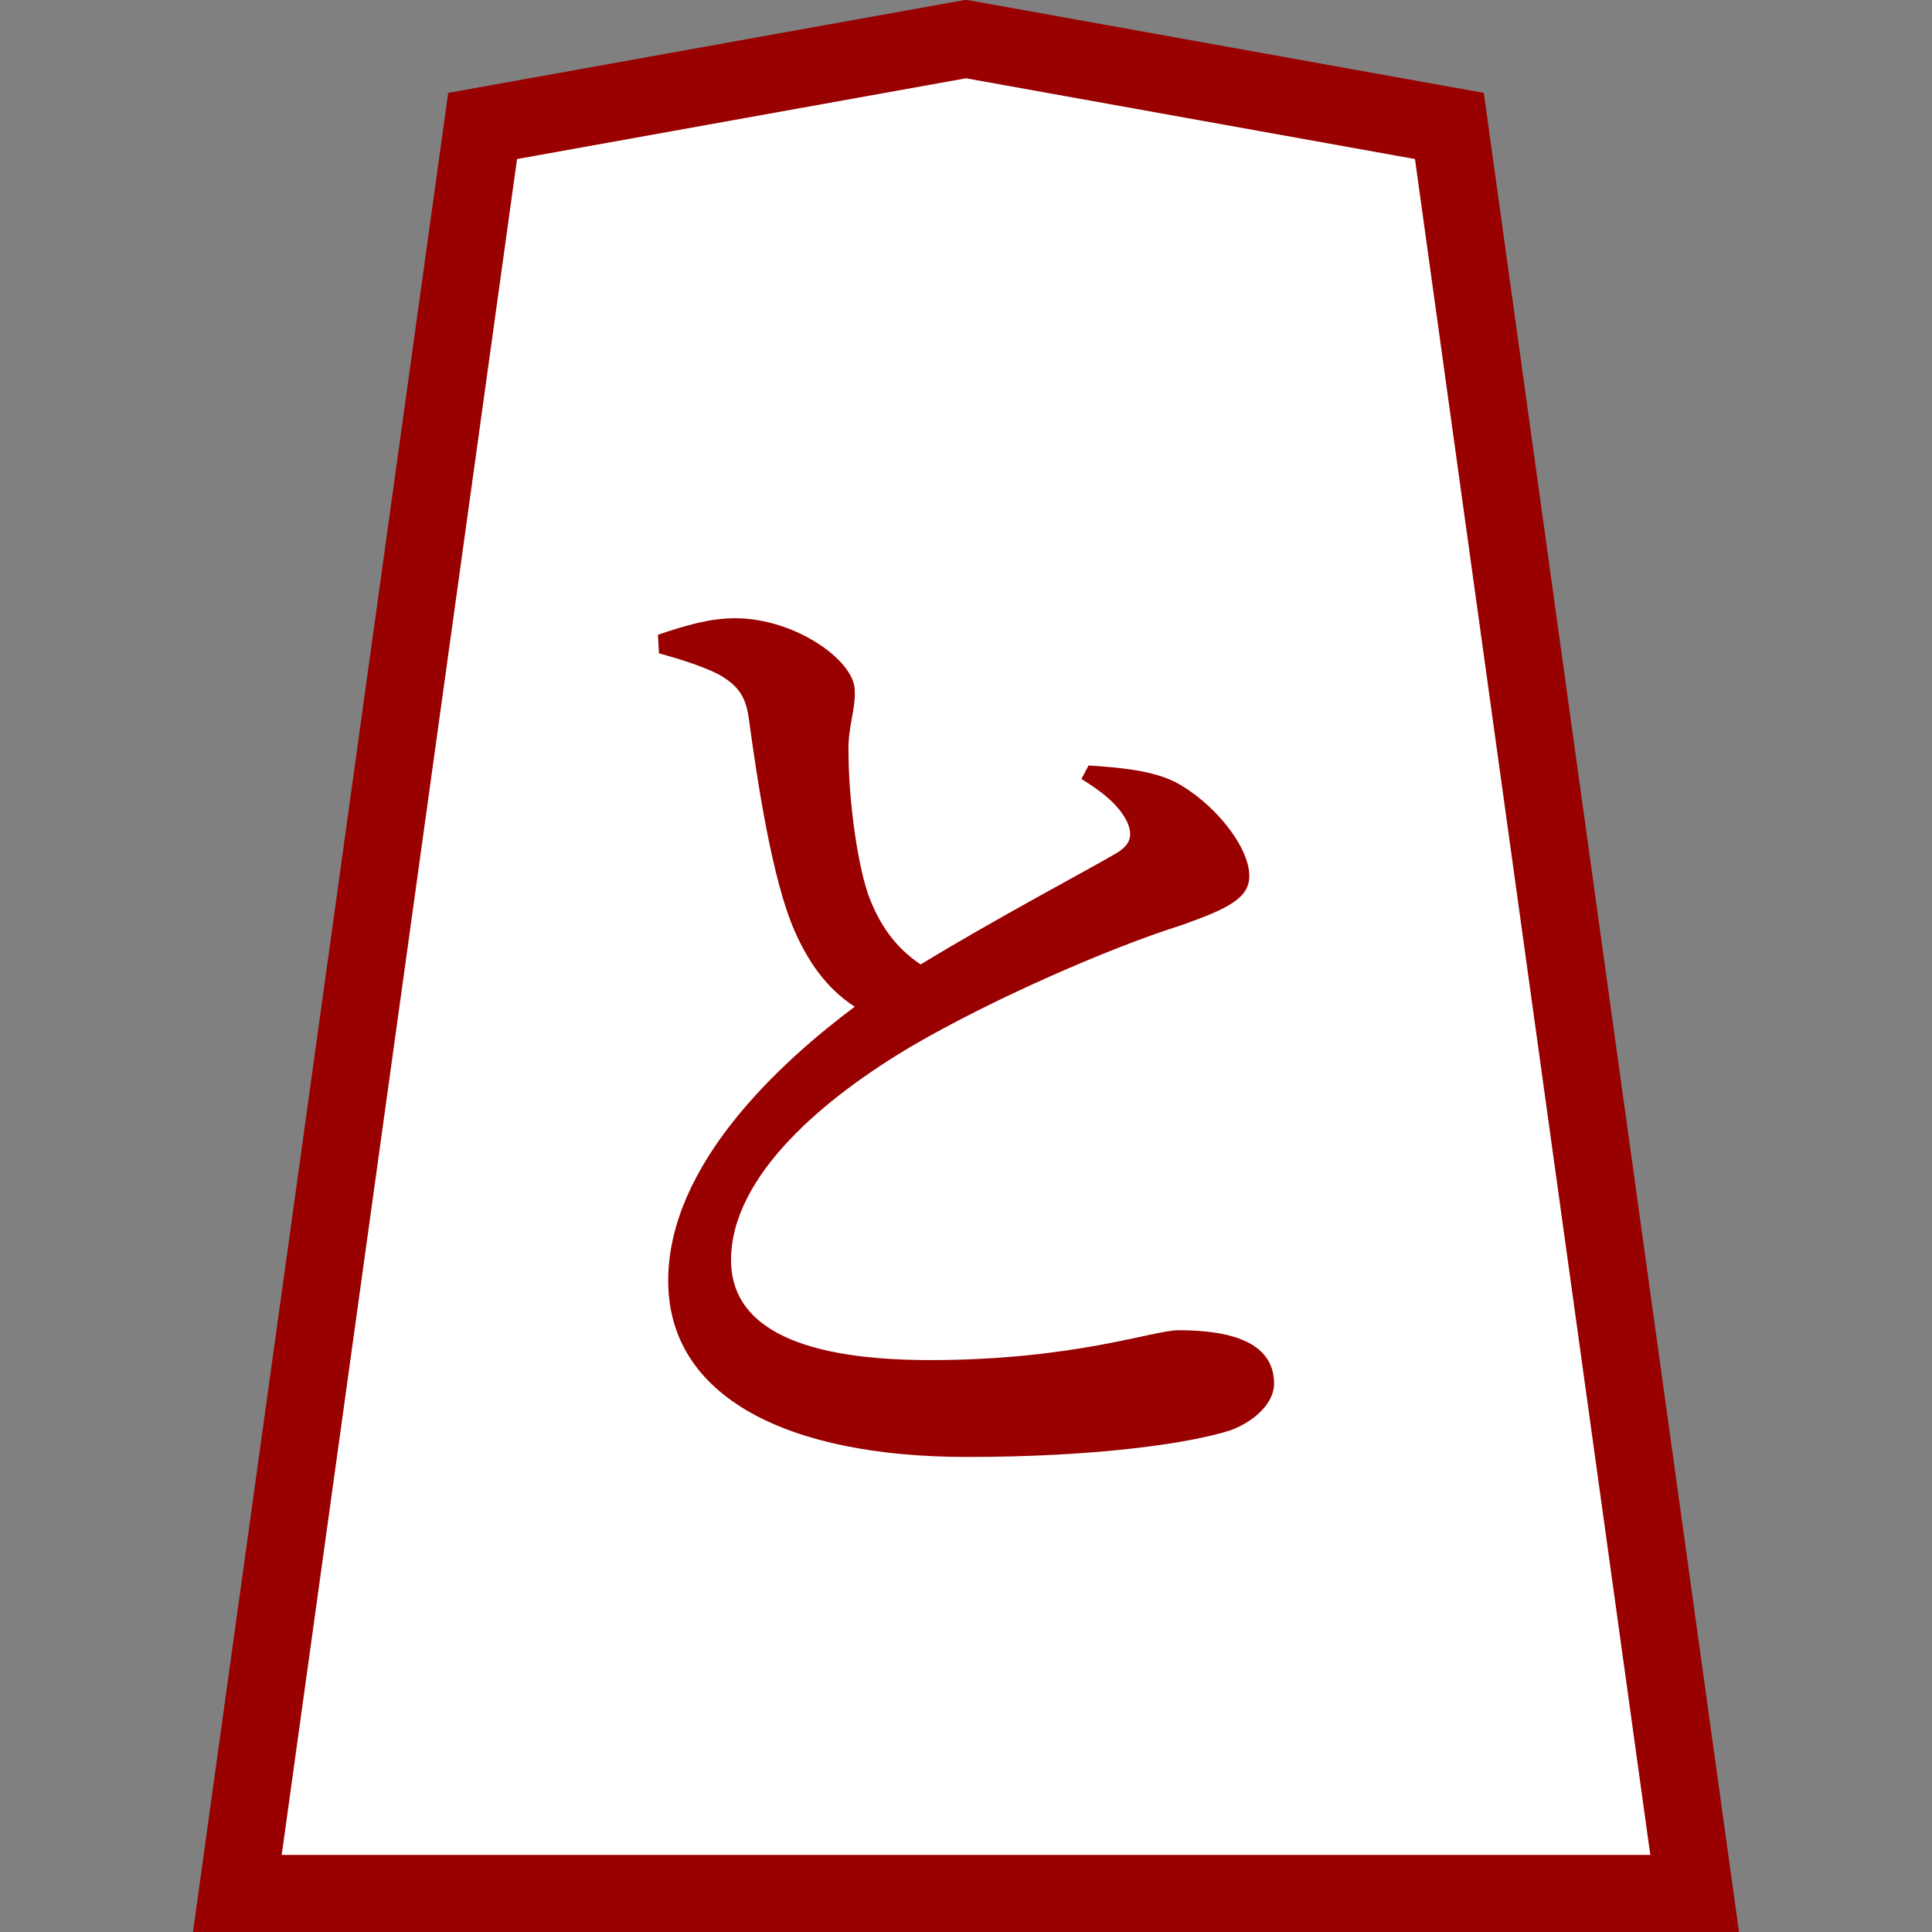 <?xml version="1.0" encoding="UTF-8"?>
<svg version="1.1" viewBox="0 0 50 50" xmlns="http://www.w3.org/2000/svg">
  <rect x="0" y="0" width="50" height="50" fill="#808080" stroke="none"/>
  <title>と</title>
  <path d="m6.143 49.005h37.715l-6.348-45.745-12.51-2.25-12.51 2.25-6.348 45.745z" fill="#fff" fill-rule="evenodd" stroke="#900" stroke-width="2"/>
  <g fill="#900" aria-label="と">
    <path d="m27.987 20.16c0.48 0.293 0.987 0.667 1.2 1.147 0.133 0.347 0.053 0.56-0.293 0.773-0.773 0.453-3.147 1.707-5.067 2.88-0.64-0.427-1.067-1.013-1.36-1.813-0.32-0.96-0.507-2.613-0.507-3.653-0.027-0.667 0.187-1.12 0.16-1.627 0-0.773-1.547-1.867-3.093-1.867-0.667 0-1.28 0.187-2 0.427l0.027 0.48c0.48 0.133 1.093 0.32 1.52 0.533 0.533 0.293 0.72 0.587 0.8 1.12 0.24 1.76 0.613 4.187 1.173 5.493 0.347 0.8 0.827 1.52 1.573 2-1.92 1.44-4.827 4.08-4.827 7.093s3.093 4.56 7.733 4.56c3.333 0 5.76-0.347 6.827-0.693 0.64-0.24 1.12-0.72 1.12-1.2 0-1.093-1.147-1.387-2.48-1.387-0.64 0-2.693 0.773-6.427 0.773-3.627 0-5.147-0.987-5.147-2.587 0-2.187 2.427-4.213 4.693-5.547 2.053-1.2 5.093-2.533 6.96-3.12 1.2-0.427 1.76-0.693 1.76-1.28 0-0.747-0.907-1.893-1.92-2.427-0.587-0.293-1.387-0.373-2.24-0.427z"/>
  </g>
</svg>
